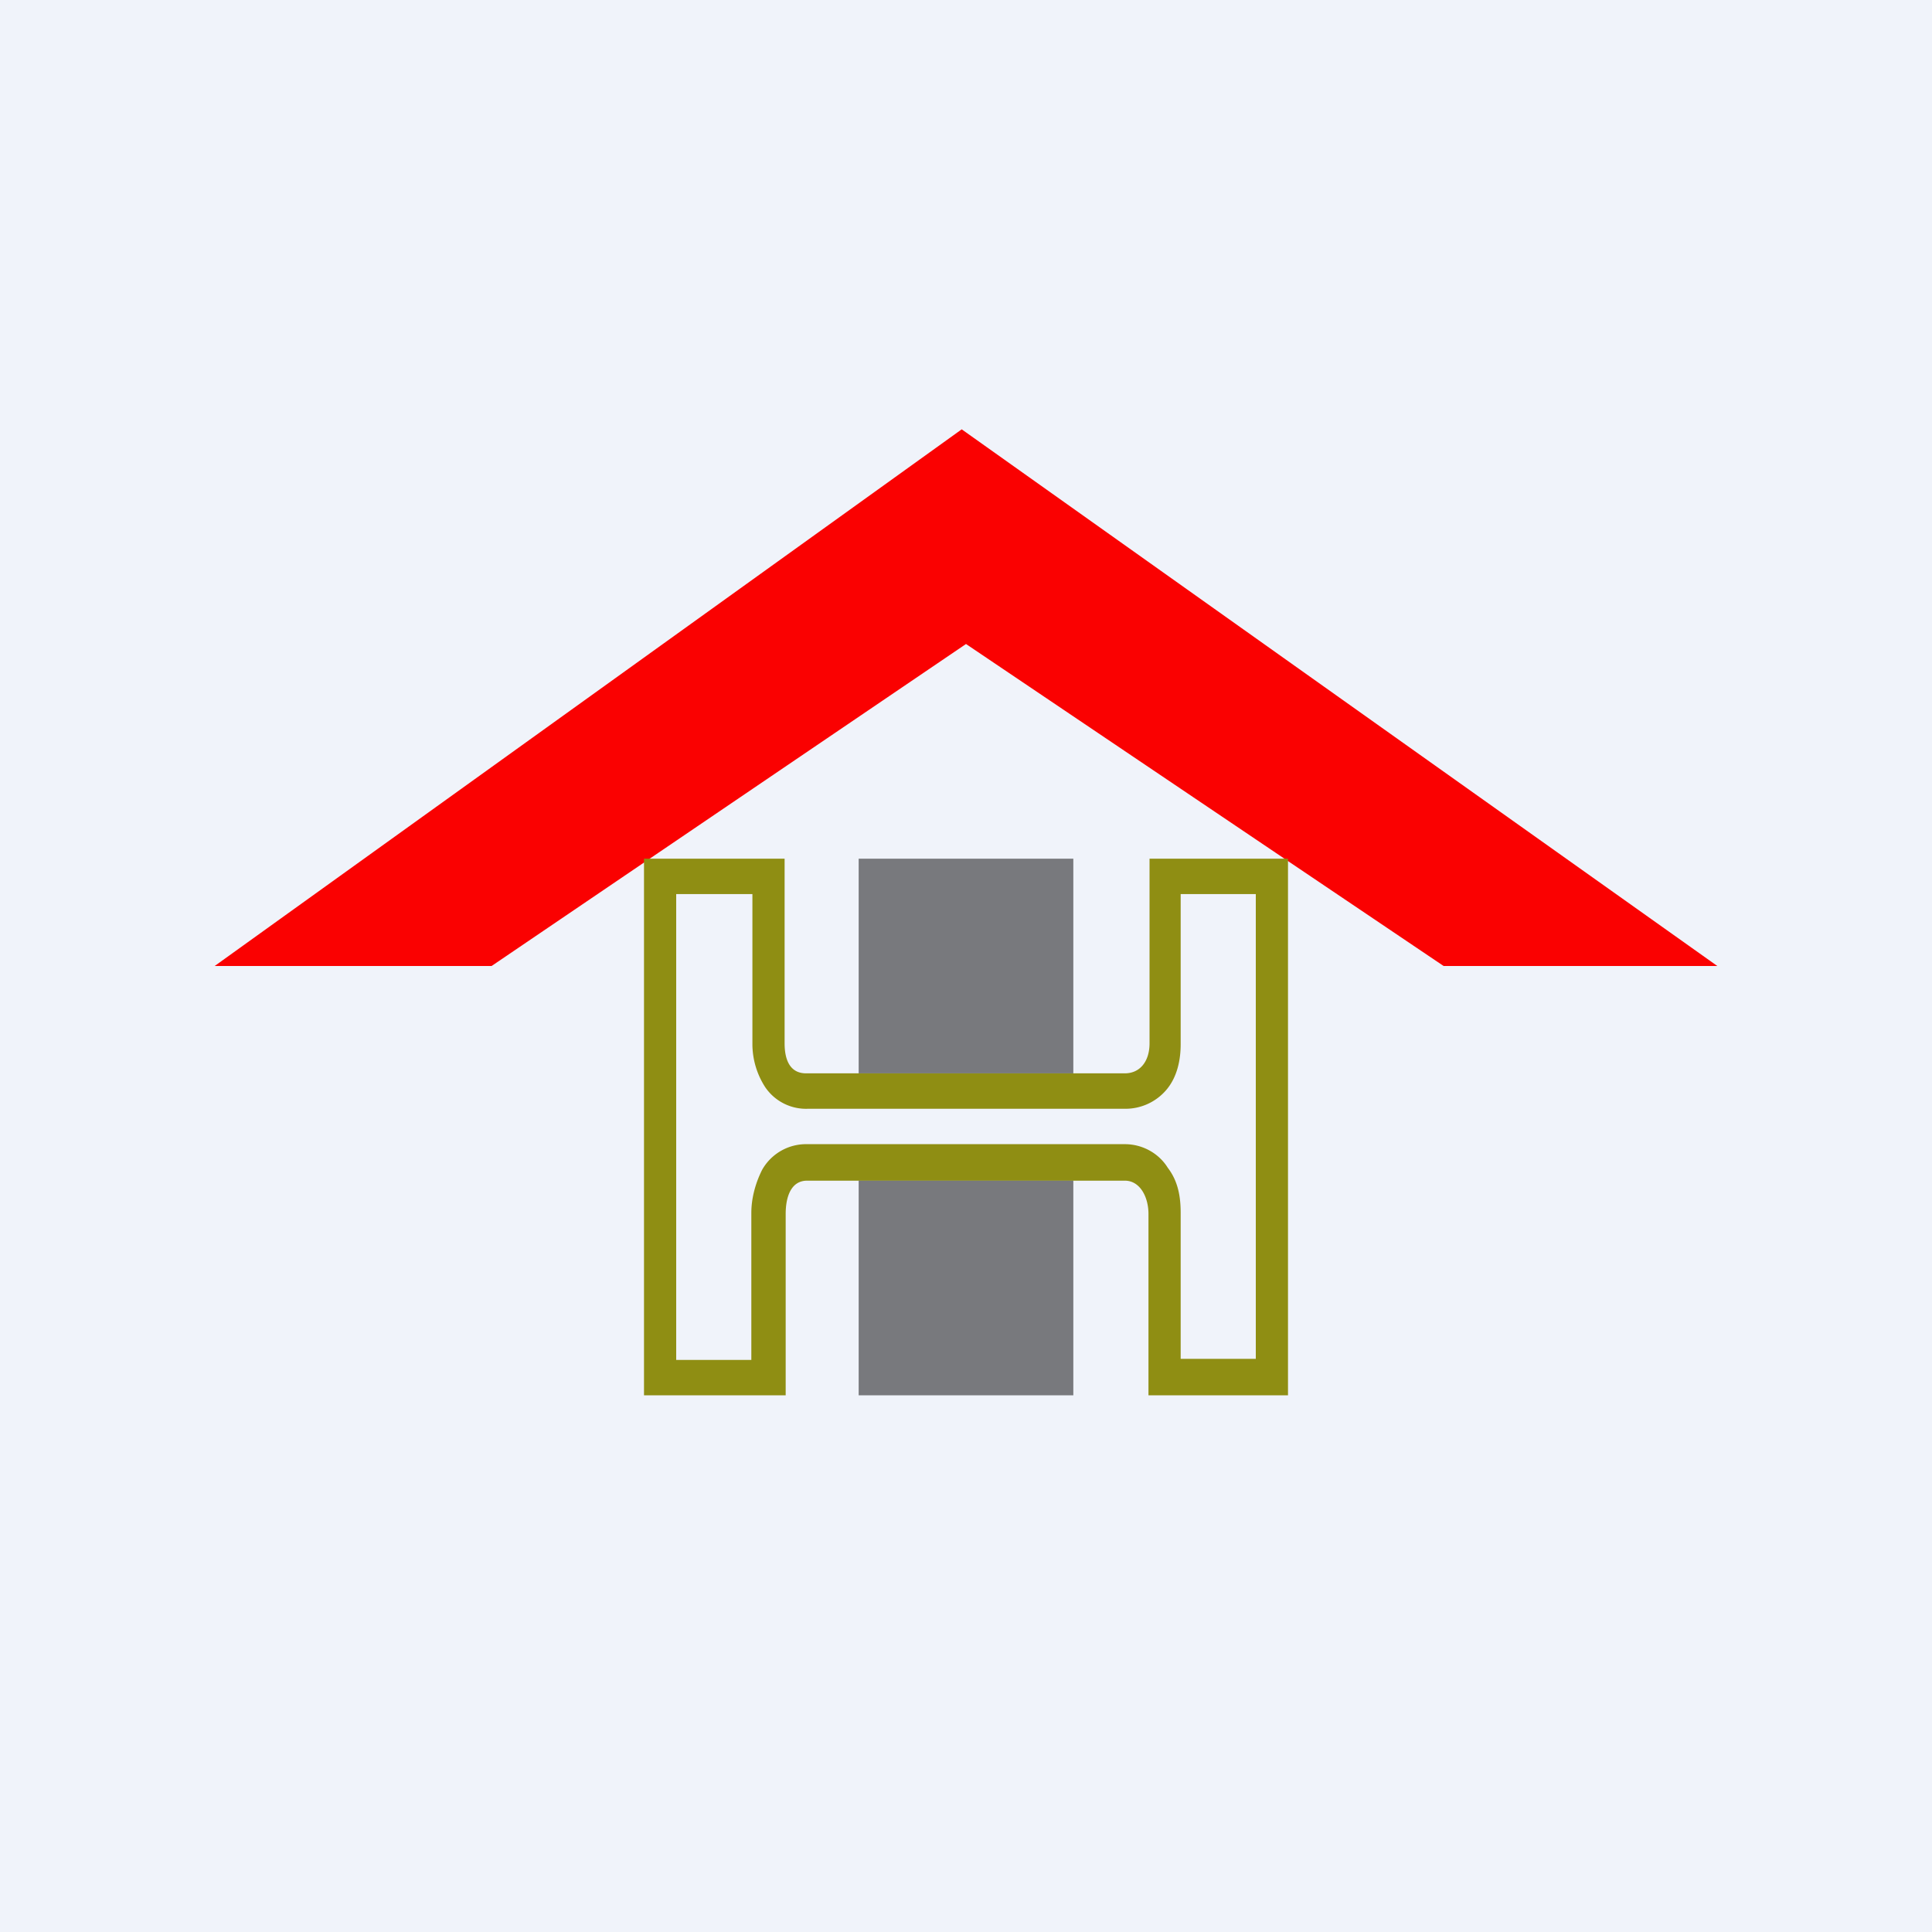 <!-- by TradingView --><svg width="18" height="18" viewBox="0 0 18 18" xmlns="http://www.w3.org/2000/svg"><path fill="#F0F3FA" d="M0 0h18v18H0z"/><path d="M4.58 9H2l6.96-5L16 9h-2.55L9 6 4.58 9Z" fill="#FA0101"/><path d="M6.3 8.33v4.34H7V11.3c0-.12.03-.26.1-.4a.47.47 0 0 1 .42-.24h2.96c.17 0 .32.09.4.22.1.13.12.28.12.42v1.36h.7V8.33H11v1.4c0 .14-.03.3-.13.42a.5.5 0 0 1-.4.18H7.53a.46.46 0 0 1-.4-.2.74.74 0 0 1-.12-.4v-1.4h-.7ZM6 8h1.31v1.72c0 .17.06.28.2.28h2.97c.14 0 .23-.11.23-.28V8H12v5h-1.3v-1.69c0-.16-.08-.31-.22-.31H7.52c-.15 0-.2.15-.2.31V13H6V8Z" fill="#8F8E13"/><path opacity=".5" d="M10 8H8v2h2V8Zm0 3H8v2h2v-2Z"/></svg>